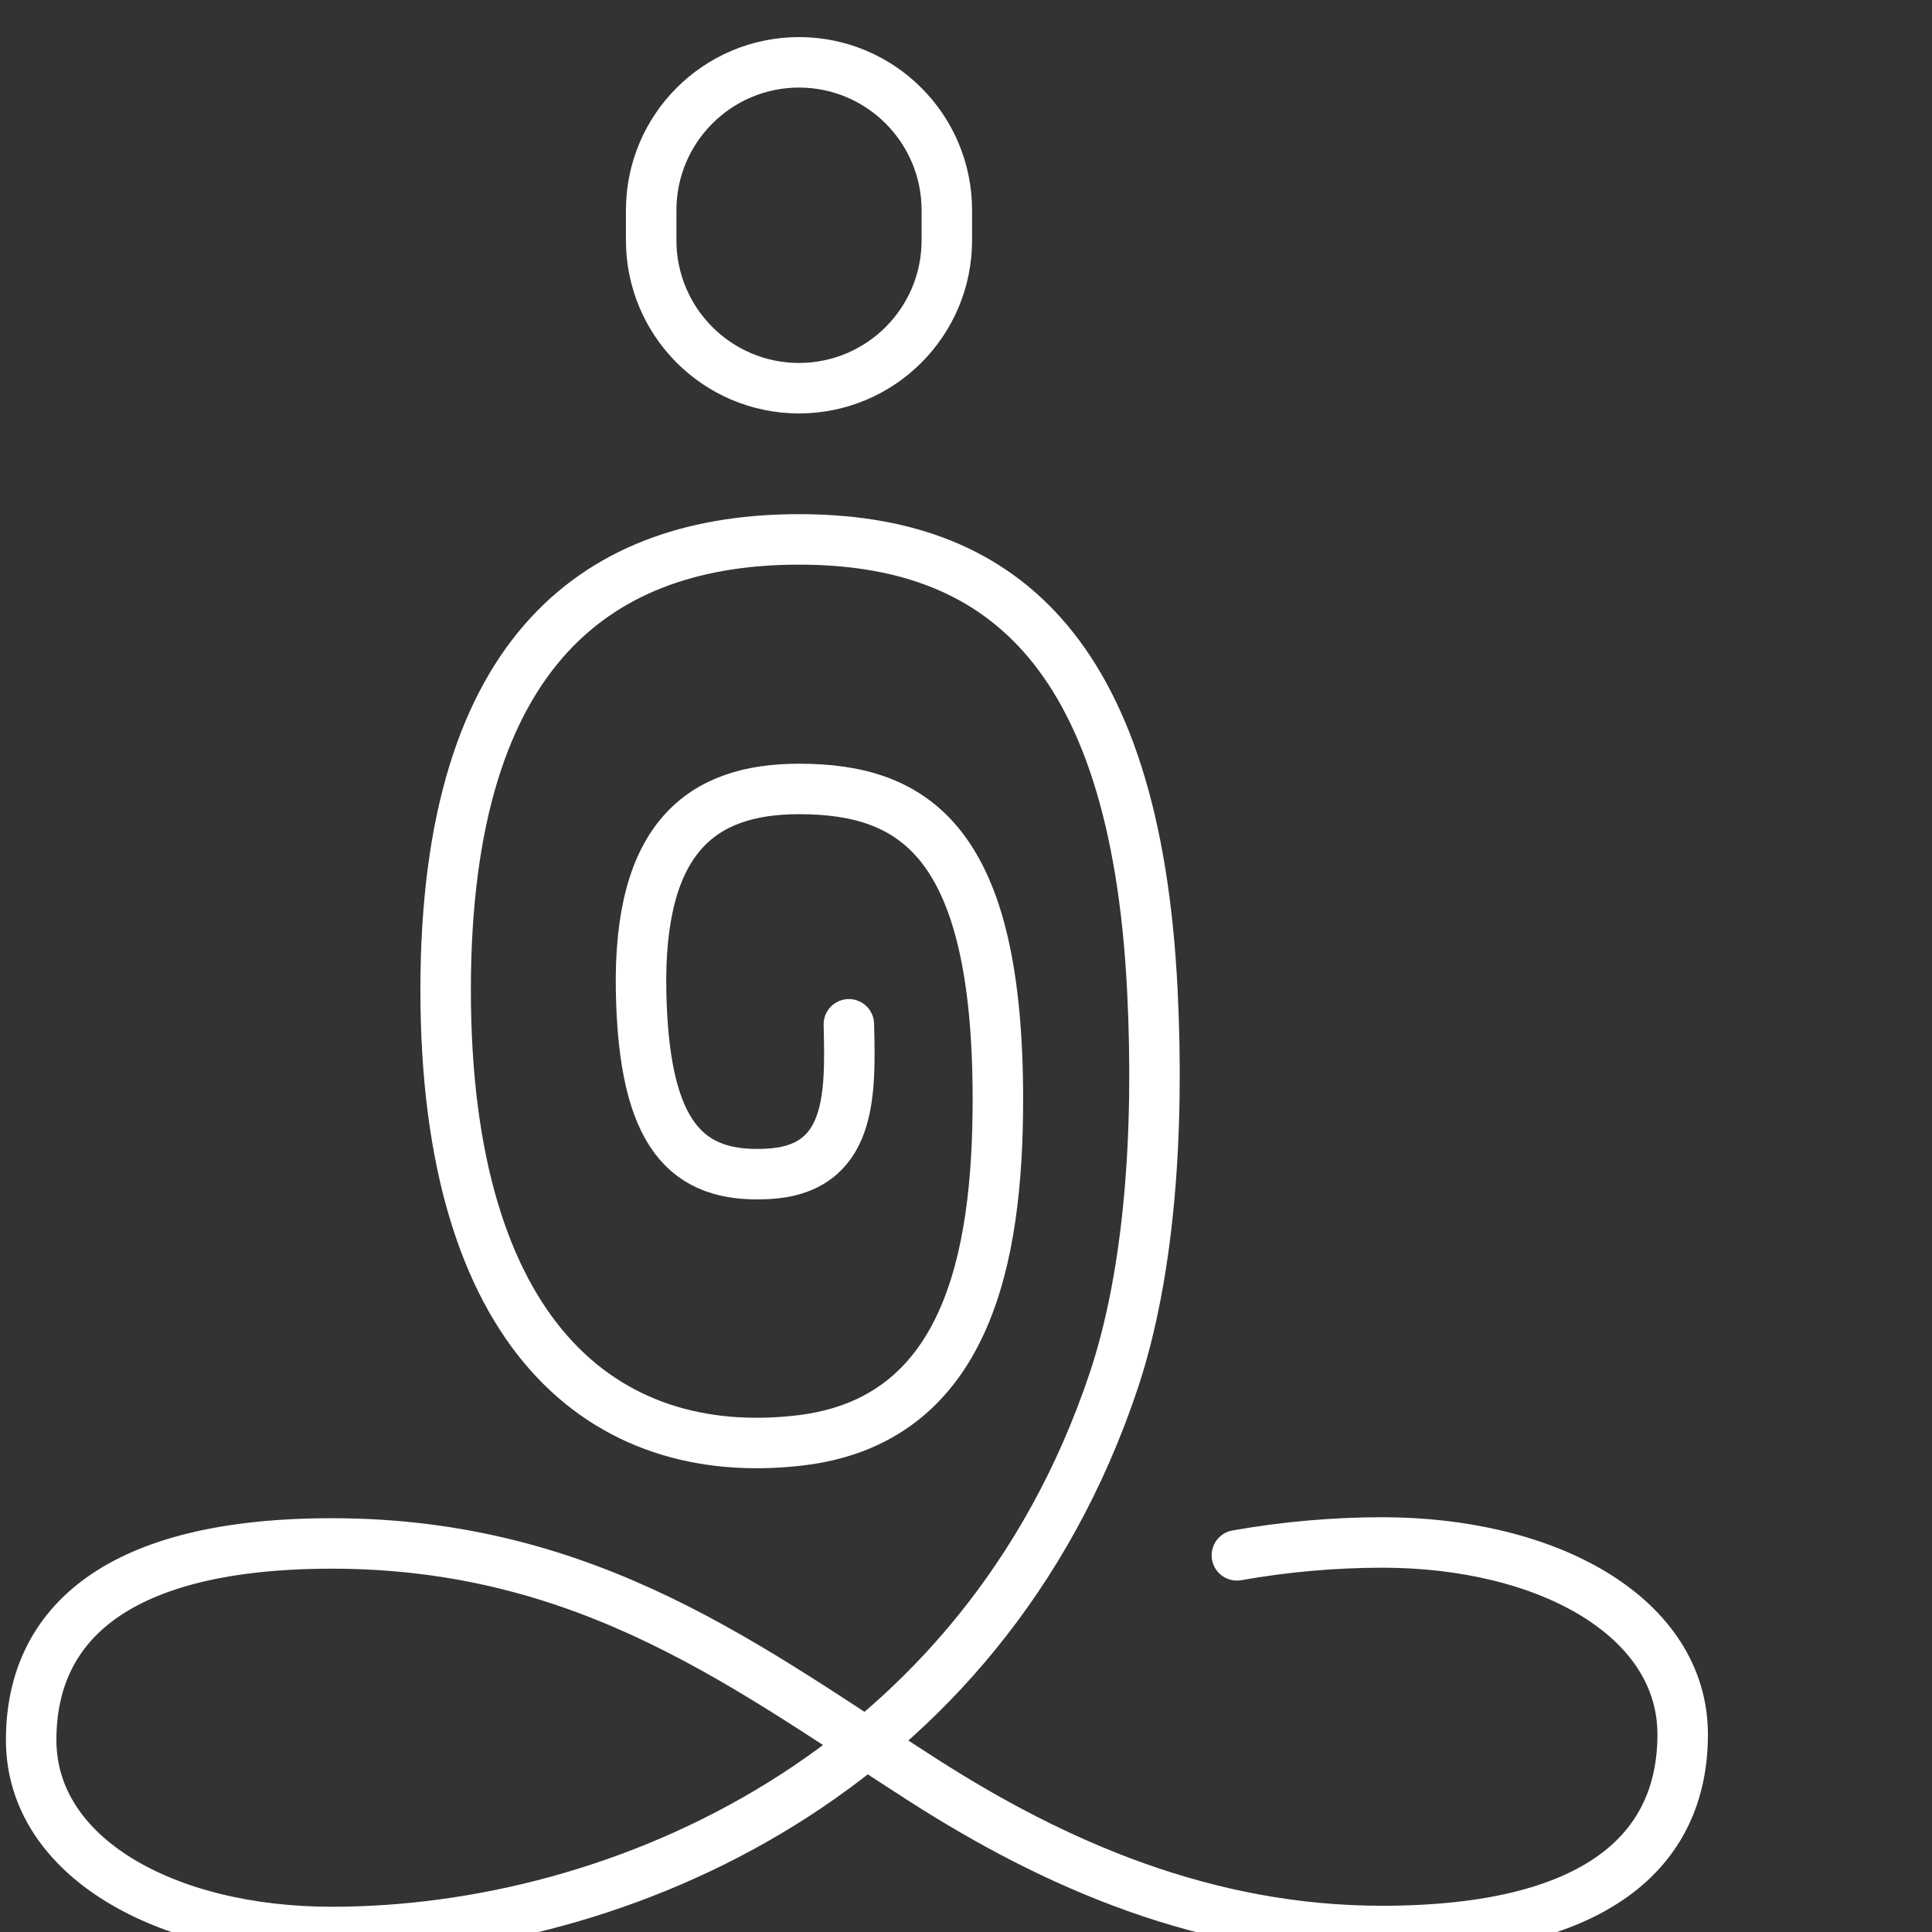 <?xml version="1.0" encoding="utf-8"?>
<!-- Generator: Adobe Illustrator 16.0.0, SVG Export Plug-In . SVG Version: 6.00 Build 0)  -->
<!DOCTYPE svg PUBLIC "-//W3C//DTD SVG 1.1//EN" "http://www.w3.org/Graphics/SVG/1.1/DTD/svg11.dtd">
<svg version="1.1" id="Layer_1" xmlns="http://www.w3.org/2000/svg" xmlns:xlink="http://www.w3.org/1999/xlink" x="0px" y="0px"
	 width="62px" height="62px" viewBox="0 0 62 62" enable-background="new 0 0 62 62" xml:space="preserve">
<rect x="0" y="0" width="62" height="62" fill="#333333" stroke="none"/>
<g>
	<path fill="none" stroke="#FFFFFF" stroke-width="1.62" stroke-linecap="round" stroke-linejoin="round" d="M25.641,2
		c-2.623,0.003-4.747,2.131-4.744,4.754l0,0v0.95c-0.003,2.623,2.121,4.751,4.744,4.754l0,0c2.623-0.003,4.746-2.13,4.744-4.753
		V6.754C30.388,4.131,28.264,2.003,25.641,2L25.641,2z M27.241,32.871c0.056,2.266,0.104,4.664-2.614,4.801
		c-2.6,0.133-3.967-1.238-4.054-5.863c-0.092-4.94,1.947-6.491,5.068-6.491c3.695,0,6.382,1.674,6.382,9.959
		c0,5.115-0.994,10.336-6.382,10.951c-6.257,0.717-11.34-3.355-11.34-14.459s5.077-14.459,11.34-14.459S36.424,20.666,36.98,31.77
		c0.231,4.613-0.097,9.137-1.25,12.57C31.506,56.921,19.904,62,10.65,62C5.292,62,1,59.59,1,55.838s2.8-6.307,9.65-6.307
		c8.33,0,13.493,4.091,18.961,7.587 M39.693,49.912c1.537-0.272,3.096-0.41,4.656-0.413c5.358,0,9.65,2.41,9.65,6.162
		s-2.8,6.307-9.65,6.307c-5.64,0-10.508-2.136-14.738-4.85"/>
</g>
</svg>
